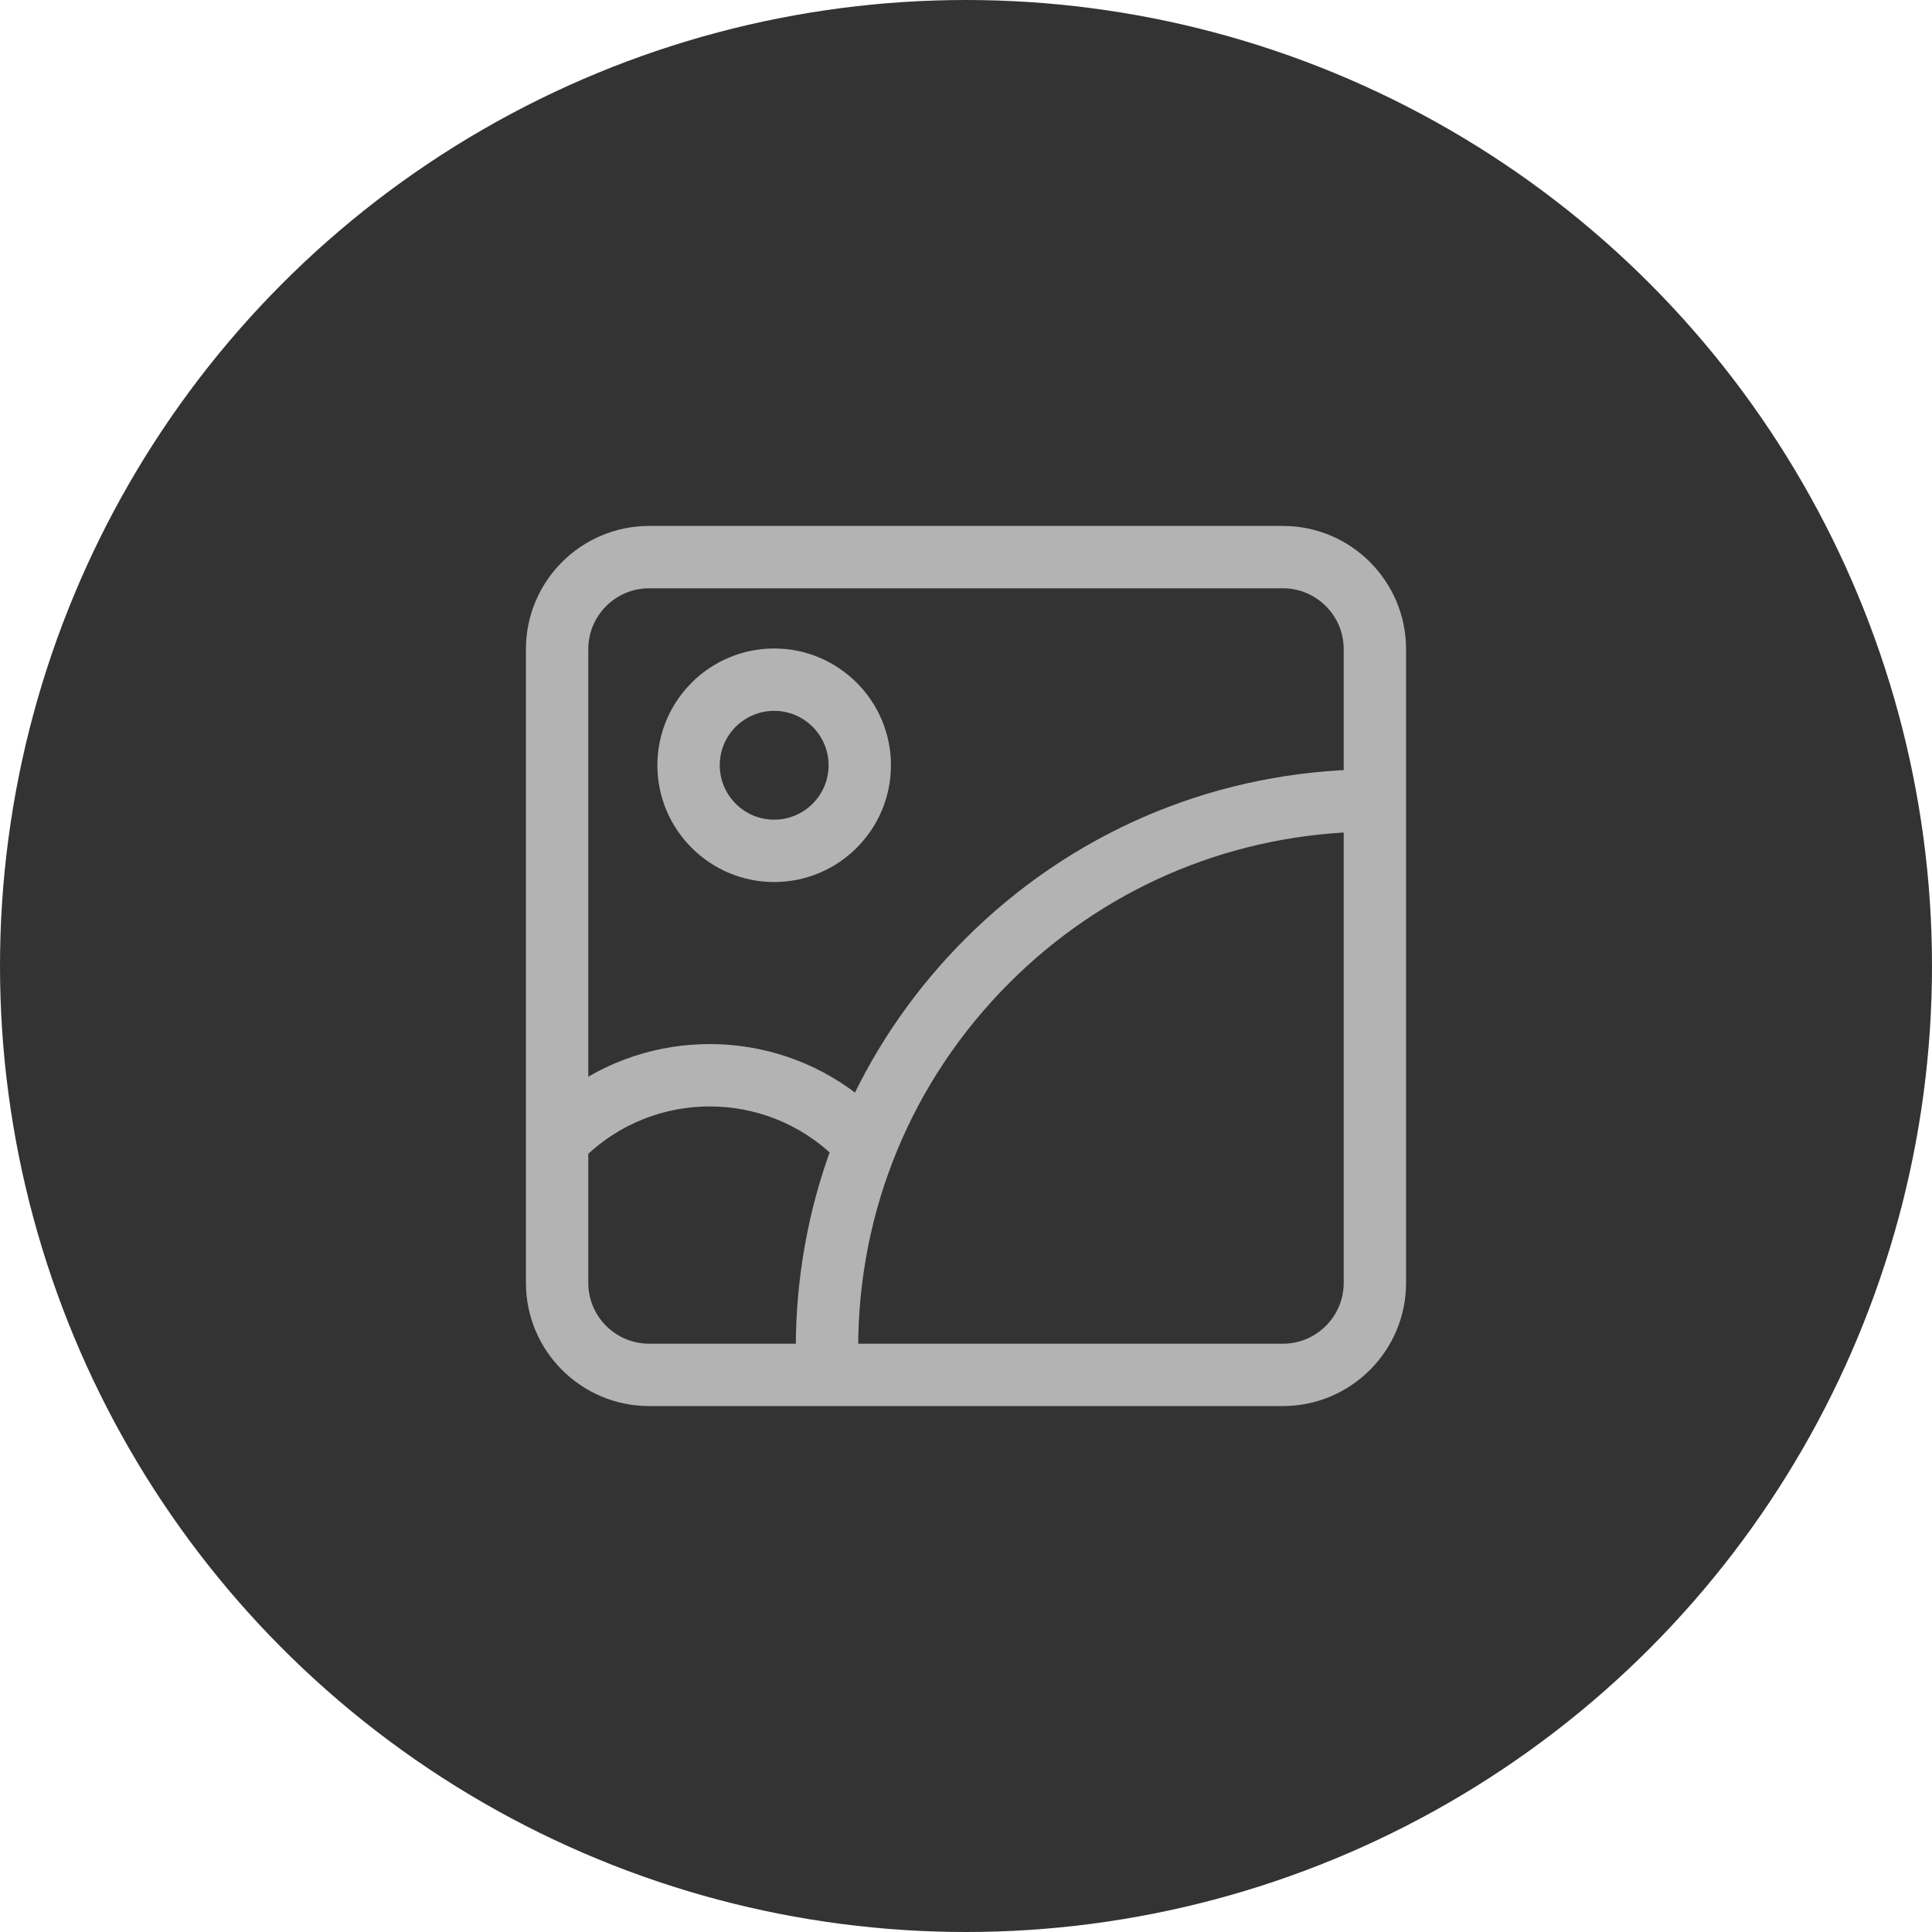 <svg width="72" height="72" viewBox="0 0 72 72" fill="none" xmlns="http://www.w3.org/2000/svg">
<g id="Group 1597880546">
<circle id="Ellipse 131" cx="36" cy="36" r="36" fill="#333333"/>
<g id="Group 1597880545">
<path id="Vector" d="M47.81 20H24.191C21.88 20 20 21.88 20 24.191V47.81C20 50.12 21.88 52 24.191 52H47.81C50.12 52 52 50.12 52 47.81V24.191C52 21.88 50.12 20 47.81 20ZM24.191 21.524H47.81C49.28 21.524 50.476 22.72 50.476 24.191V29.082C45.1 29.27 40.076 31.449 36.258 35.267C34.468 37.057 33.04 39.111 32.006 41.343C29.015 38.806 24.686 38.643 21.524 40.855V24.191C21.524 22.72 22.72 21.524 24.191 21.524ZM21.524 47.81V42.828C24.265 40.166 28.646 40.169 31.383 42.837C30.513 45.175 30.057 47.676 30.057 50.248C30.057 50.327 30.07 50.404 30.092 50.476H24.191C22.72 50.476 21.524 49.28 21.524 47.81ZM47.81 50.476H31.546C31.569 50.404 31.581 50.327 31.581 50.248C31.581 44.993 33.624 40.055 37.335 36.344C40.866 32.814 45.507 30.794 50.476 30.606V47.81C50.476 49.28 49.28 50.476 47.81 50.476Z" fill="#B3B3B3" stroke="#B3B3B3" stroke-width="0.8"/>
<path id="Vector_2" d="M28.851 32.471C31.03 32.471 32.803 30.698 32.803 28.519C32.803 26.34 31.03 24.567 28.851 24.567C26.672 24.567 24.899 26.34 24.899 28.519C24.899 30.698 26.672 32.471 28.851 32.471ZM28.851 26.091C30.19 26.091 31.279 27.18 31.279 28.519C31.279 29.858 30.19 30.947 28.851 30.947C27.512 30.947 26.423 29.858 26.423 28.519C26.423 27.18 27.512 26.091 28.851 26.091Z" fill="#B3B3B3" stroke="#B3B3B3" stroke-width="0.8"/>
</g>
</g>
</svg>
